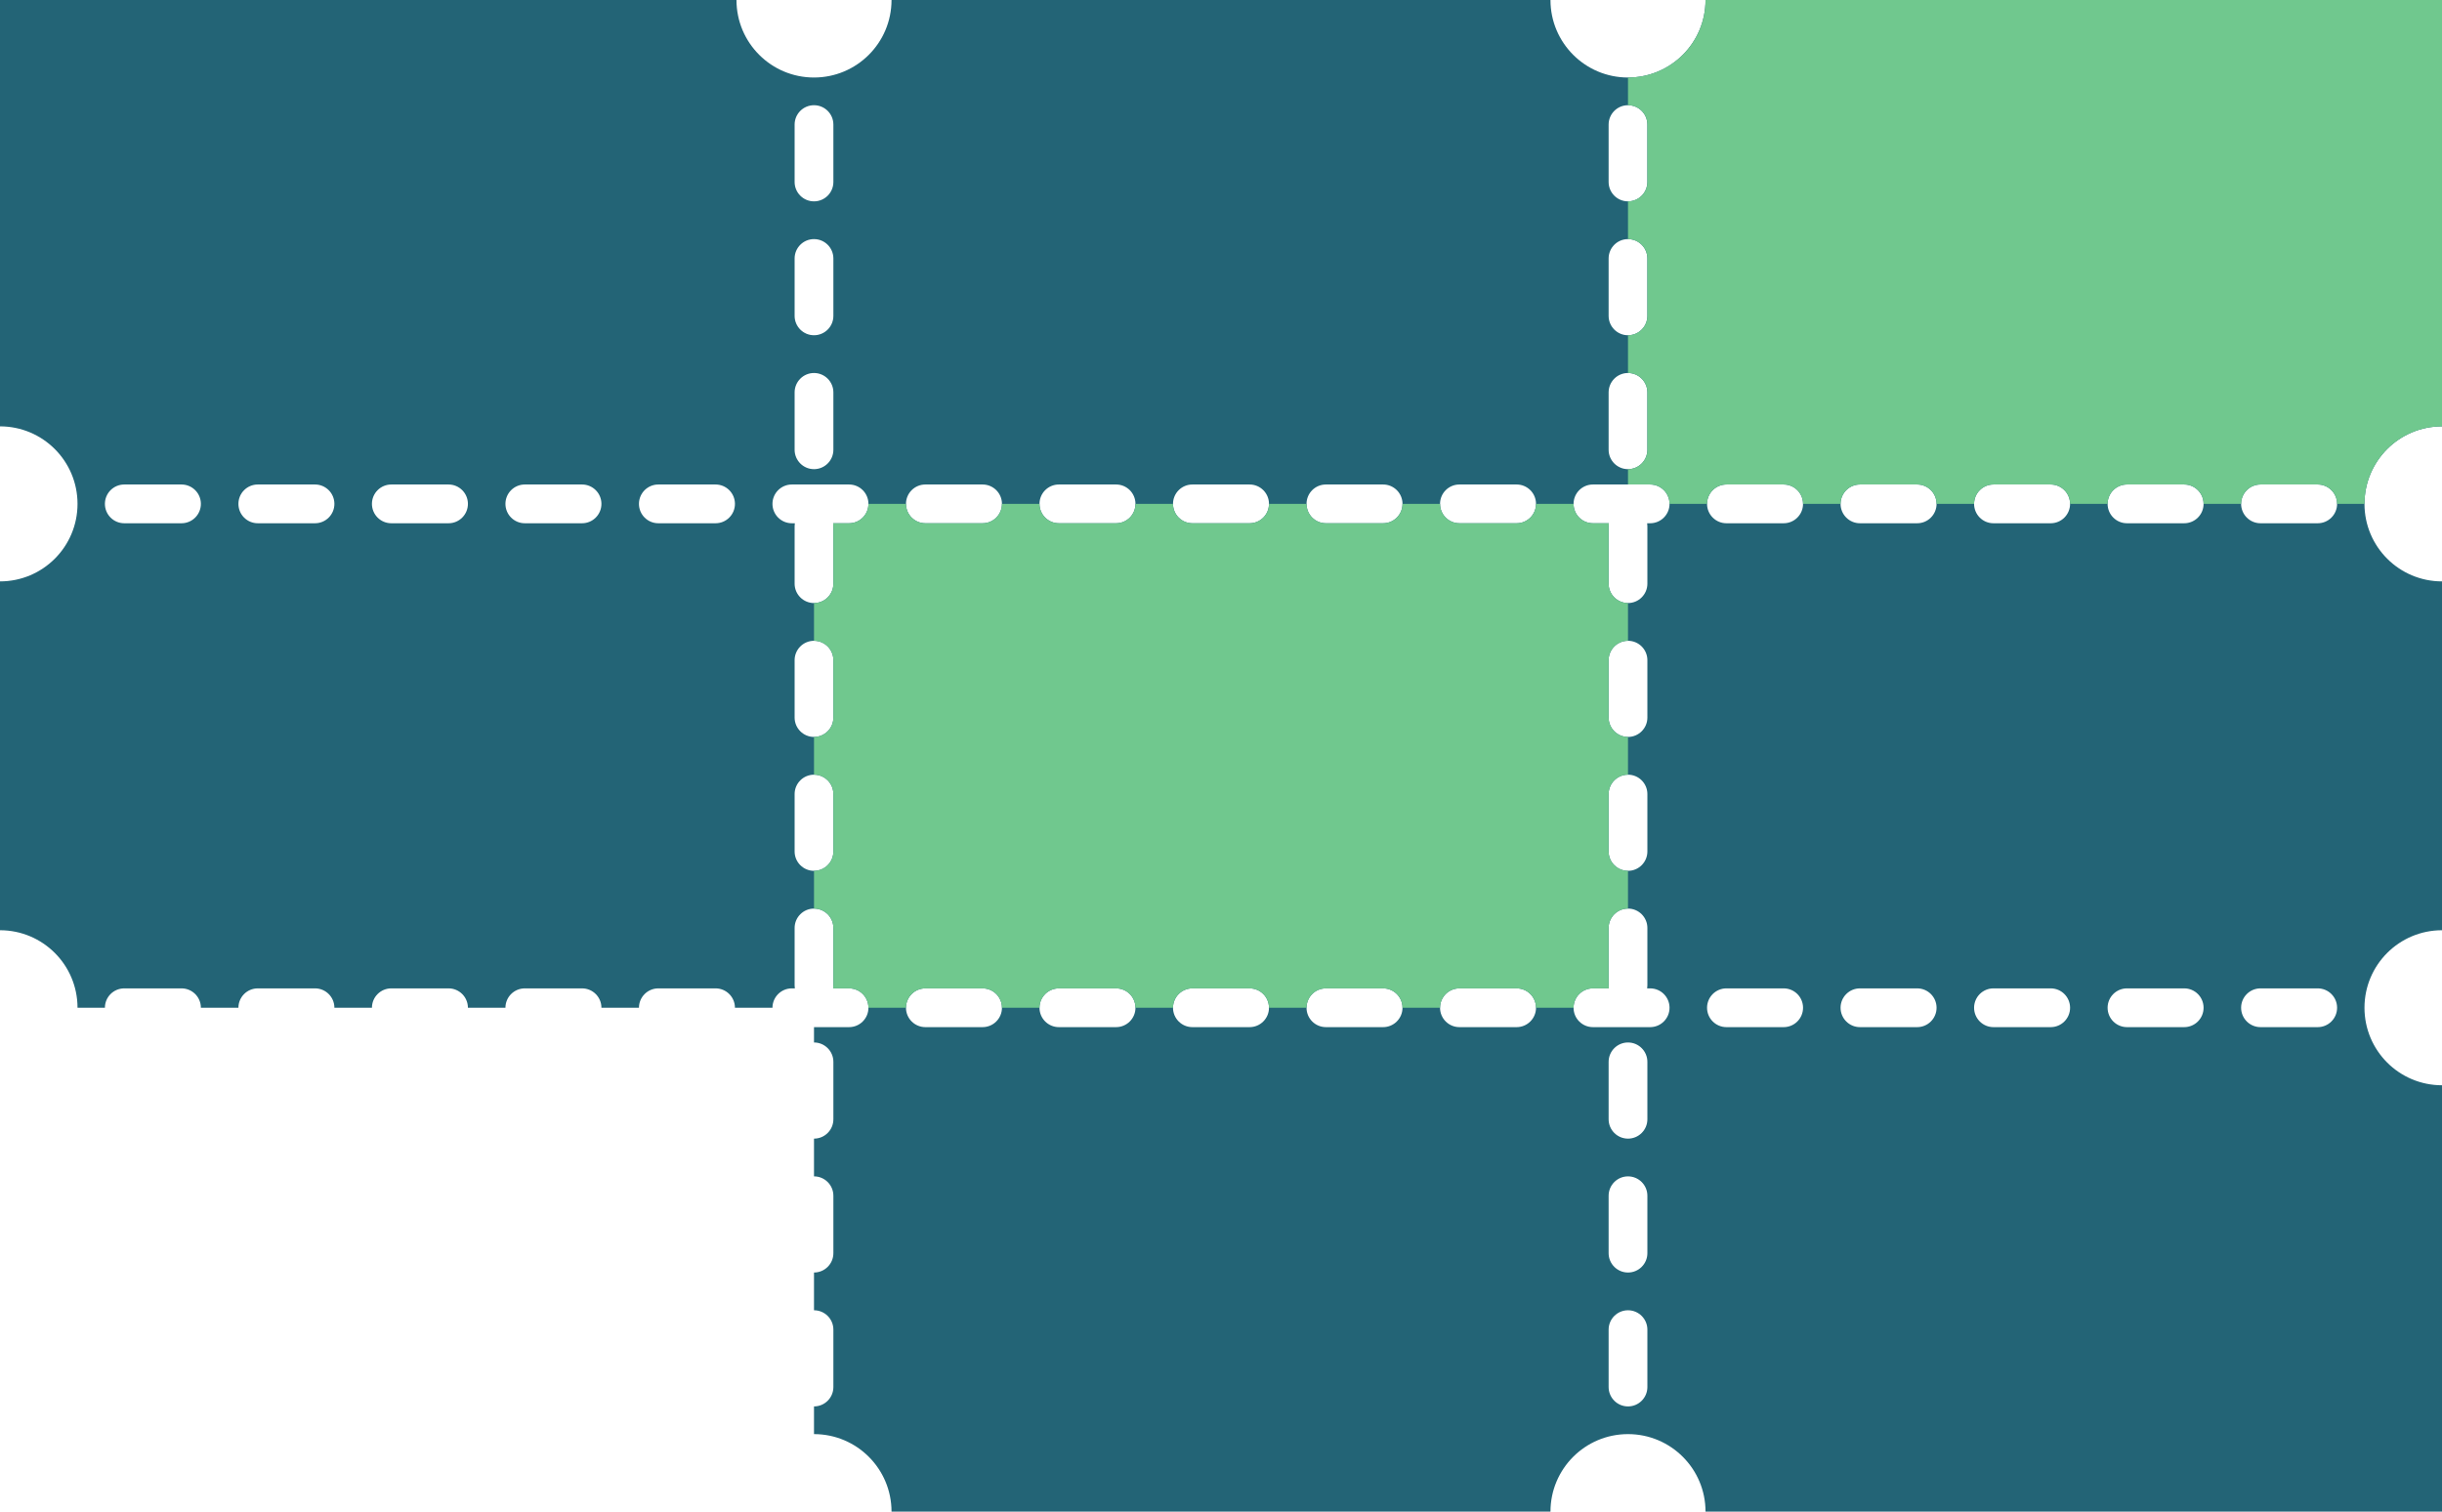 <svg width="126" height="78" viewBox="0 0 126 78" fill="none" xmlns="http://www.w3.org/2000/svg">
<path fill-rule="evenodd" clip-rule="evenodd" d="M38 0H0V22C2.209 22 4 23.791 4 26C4 28.209 2.209 30 0 30V48C2.209 48 4 49.791 4 52H5.413C5.413 51.448 5.86 51 6.413 51H9.365C9.917 51 10.365 51.448 10.365 52H12.302C12.302 51.448 12.749 51 13.302 51H16.254C16.806 51 17.254 51.448 17.254 52H19.191C19.191 51.448 19.638 51 20.191 51H23.143C23.695 51 24.143 51.448 24.143 52H26.079C26.079 51.448 26.527 51 27.079 51H30.032C30.584 51 31.032 51.448 31.032 52H32.968C32.968 51.448 33.416 51 33.968 51H36.921C37.473 51 37.921 51.448 37.921 52H39.857C39.857 51.448 40.305 51 40.857 51H41.012C41.004 50.949 41 50.897 41 50.844V47.883C41 47.331 41.448 46.883 42 46.883C42.552 46.883 43 47.331 43 47.883V50.844C43 50.897 42.996 50.949 42.988 51H43.809C44.362 51 44.809 51.448 44.809 52C44.809 52.552 44.362 53 43.809 53H42V53.792C42.552 53.792 43 54.24 43 54.792V57.753C43 58.306 42.552 58.753 42 58.753V60.701C42.552 60.701 43 61.149 43 61.701V64.662C43 65.215 42.552 65.662 42 65.662V67.61C42.552 67.61 43 68.058 43 68.61V71.571C43 72.124 42.552 72.571 42 72.571V74C44.209 74 46 75.791 46 78H80C80 75.791 81.791 74 84 74C86.209 74 88 75.791 88 78H126V56C123.791 56 122 54.209 122 52C122 49.791 123.791 48 126 48V30C123.791 30 122 28.209 122 26C122 23.791 123.791 22 126 22V0H88C88 2.209 86.209 4 84 4C81.791 4 80 2.209 80 0H46C46 2.209 44.209 4 42 4C39.791 4 38 2.209 38 0ZM43 6.429C43 5.876 42.552 5.429 42 5.429C41.448 5.429 41 5.876 41 6.429V9.39C41 9.942 41.448 10.39 42 10.39C42.552 10.39 43 9.942 43 9.39V6.429ZM43 13.338C43 12.785 42.552 12.338 42 12.338C41.448 12.338 41 12.785 41 13.338V16.299C41 16.851 41.448 17.299 42 17.299C42.552 17.299 43 16.851 43 16.299V13.338ZM43 20.247C43 19.695 42.552 19.247 42 19.247C41.448 19.247 41 19.695 41 20.247V23.208C41 23.76 41.448 24.208 42 24.208C42.552 24.208 43 23.76 43 23.208V20.247ZM43 27.156C43 27.103 42.996 27.051 42.988 27H43.809C44.362 27 44.809 26.552 44.809 26C44.809 25.448 44.362 25 43.809 25H40.857C40.305 25 39.857 25.448 39.857 26C39.857 26.552 40.305 27 40.857 27H41.012C41.004 27.051 41 27.103 41 27.156V30.117C41 30.669 41.448 31.117 42 31.117C42.552 31.117 43 30.669 43 30.117V27.156ZM43 34.065C43 33.513 42.552 33.065 42 33.065C41.448 33.065 41 33.513 41 34.065V37.026C41 37.578 41.448 38.026 42 38.026C42.552 38.026 43 37.578 43 37.026V34.065ZM43 40.974C43 40.422 42.552 39.974 42 39.974C41.448 39.974 41 40.422 41 40.974V43.935C41 44.487 41.448 44.935 42 44.935C42.552 44.935 43 44.487 43 43.935V40.974ZM84 5.429C84.552 5.429 85 5.876 85 6.429V9.39C85 9.942 84.552 10.39 84 10.39C83.448 10.39 83 9.942 83 9.39V6.429C83 5.876 83.448 5.429 84 5.429ZM84 12.338C84.552 12.338 85 12.785 85 13.338V16.299C85 16.851 84.552 17.299 84 17.299C83.448 17.299 83 16.851 83 16.299V13.338C83 12.785 83.448 12.338 84 12.338ZM84 19.247C84.552 19.247 85 19.695 85 20.247V23.208C85 23.76 84.552 24.208 84 24.208C83.448 24.208 83 23.76 83 23.208V20.247C83 19.695 83.448 19.247 84 19.247ZM82.191 27H83.012C83.004 27.051 83 27.103 83 27.156V30.117C83 30.669 83.448 31.117 84 31.117C84.552 31.117 85 30.669 85 30.117V27.156C85 27.103 84.996 27.051 84.988 27H85.143C85.695 27 86.143 26.552 86.143 26C86.143 25.448 85.695 25 85.143 25H82.191C81.638 25 81.191 25.448 81.191 26C81.191 26.552 81.638 27 82.191 27ZM84 33.065C84.552 33.065 85 33.513 85 34.065V37.026C85 37.578 84.552 38.026 84 38.026C83.448 38.026 83 37.578 83 37.026V34.065C83 33.513 83.448 33.065 84 33.065ZM84 39.974C84.552 39.974 85 40.422 85 40.974V43.935C85 44.487 84.552 44.935 84 44.935C83.448 44.935 83 44.487 83 43.935V40.974C83 40.422 83.448 39.974 84 39.974ZM84 46.883C84.552 46.883 85 47.331 85 47.883V50.844C85 50.897 84.996 50.949 84.988 51H85.143C85.695 51 86.143 51.448 86.143 52C86.143 52.552 85.695 53 85.143 53H82.191C81.638 53 81.191 52.552 81.191 52C81.191 51.448 81.638 51 82.191 51H83.012C83.004 50.949 83 50.897 83 50.844V47.883C83 47.331 83.448 46.883 84 46.883ZM84 53.792C84.552 53.792 85 54.24 85 54.792V57.753C85 58.306 84.552 58.753 84 58.753C83.448 58.753 83 58.306 83 57.753V54.792C83 54.24 83.448 53.792 84 53.792ZM84 60.701C84.552 60.701 85 61.149 85 61.701V64.662C85 65.215 84.552 65.662 84 65.662C83.448 65.662 83 65.215 83 64.662V61.701C83 61.149 83.448 60.701 84 60.701ZM84 67.61C84.552 67.61 85 68.058 85 68.61V71.571C85 72.124 84.552 72.571 84 72.571C83.448 72.571 83 72.124 83 71.571V68.61C83 68.058 83.448 67.61 84 67.61ZM47.746 51C47.194 51 46.746 51.448 46.746 52C46.746 52.552 47.194 53 47.746 53H50.698C51.251 53 51.698 52.552 51.698 52C51.698 51.448 51.251 51 50.698 51H47.746ZM54.635 51C54.083 51 53.635 51.448 53.635 52C53.635 52.552 54.083 53 54.635 53H57.587C58.14 53 58.587 52.552 58.587 52C58.587 51.448 58.14 51 57.587 51H54.635ZM61.524 51C60.971 51 60.524 51.448 60.524 52C60.524 52.552 60.971 53 61.524 53H64.476C65.028 53 65.476 52.552 65.476 52C65.476 51.448 65.028 51 64.476 51H61.524ZM68.413 51C67.86 51 67.413 51.448 67.413 52C67.413 52.552 67.86 53 68.413 53H71.365C71.917 53 72.365 52.552 72.365 52C72.365 51.448 71.917 51 71.365 51H68.413ZM75.302 51C74.749 51 74.302 51.448 74.302 52C74.302 52.552 74.749 53 75.302 53H78.254C78.806 53 79.254 52.552 79.254 52C79.254 51.448 78.806 51 78.254 51H75.302ZM89.079 51C88.527 51 88.079 51.448 88.079 52C88.079 52.552 88.527 53 89.079 53H92.032C92.584 53 93.032 52.552 93.032 52C93.032 51.448 92.584 51 92.032 51H89.079ZM95.968 51C95.416 51 94.968 51.448 94.968 52C94.968 52.552 95.416 53 95.968 53H98.921C99.473 53 99.921 52.552 99.921 52C99.921 51.448 99.473 51 98.921 51H95.968ZM102.857 51C102.305 51 101.857 51.448 101.857 52C101.857 52.552 102.305 53 102.857 53H105.81C106.362 53 106.81 52.552 106.81 52C106.81 51.448 106.362 51 105.81 51H102.857ZM109.746 51C109.194 51 108.746 51.448 108.746 52C108.746 52.552 109.194 53 109.746 53H112.698C113.251 53 113.698 52.552 113.698 52C113.698 51.448 113.251 51 112.698 51H109.746ZM116.635 51C116.083 51 115.635 51.448 115.635 52C115.635 52.552 116.083 53 116.635 53H119.587C120.14 53 120.587 52.552 120.587 52C120.587 51.448 120.14 51 119.587 51H116.635ZM5.413 26C5.413 25.448 5.86 25 6.413 25H9.365C9.917 25 10.365 25.448 10.365 26C10.365 26.552 9.917 27 9.365 27H6.413C5.86 27 5.413 26.552 5.413 26ZM12.302 26C12.302 25.448 12.749 25 13.302 25H16.254C16.806 25 17.254 25.448 17.254 26C17.254 26.552 16.806 27 16.254 27H13.302C12.749 27 12.302 26.552 12.302 26ZM19.191 26C19.191 25.448 19.638 25 20.191 25H23.143C23.695 25 24.143 25.448 24.143 26C24.143 26.552 23.695 27 23.143 27H20.191C19.638 27 19.191 26.552 19.191 26ZM26.079 26C26.079 25.448 26.527 25 27.079 25H30.032C30.584 25 31.032 25.448 31.032 26C31.032 26.552 30.584 27 30.032 27H27.079C26.527 27 26.079 26.552 26.079 26ZM32.968 26C32.968 25.448 33.416 25 33.968 25H36.921C37.473 25 37.921 25.448 37.921 26C37.921 26.552 37.473 27 36.921 27H33.968C33.416 27 32.968 26.552 32.968 26ZM46.746 26C46.746 25.448 47.194 25 47.746 25H50.698C51.251 25 51.698 25.448 51.698 26C51.698 26.552 51.251 27 50.698 27H47.746C47.194 27 46.746 26.552 46.746 26ZM53.635 26C53.635 25.448 54.083 25 54.635 25H57.587C58.14 25 58.587 25.448 58.587 26C58.587 26.552 58.14 27 57.587 27H54.635C54.083 27 53.635 26.552 53.635 26ZM60.524 26C60.524 25.448 60.971 25 61.524 25H64.476C65.028 25 65.476 25.448 65.476 26C65.476 26.552 65.028 27 64.476 27H61.524C60.971 27 60.524 26.552 60.524 26ZM67.413 26C67.413 25.448 67.86 25 68.413 25H71.365C71.917 25 72.365 25.448 72.365 26C72.365 26.552 71.917 27 71.365 27H68.413C67.86 27 67.413 26.552 67.413 26ZM74.302 26C74.302 25.448 74.749 25 75.302 25H78.254C78.806 25 79.254 25.448 79.254 26C79.254 26.552 78.806 27 78.254 27H75.302C74.749 27 74.302 26.552 74.302 26ZM88.079 26C88.079 25.448 88.527 25 89.079 25H92.032C92.584 25 93.032 25.448 93.032 26C93.032 26.552 92.584 27 92.032 27H89.079C88.527 27 88.079 26.552 88.079 26ZM94.968 26C94.968 25.448 95.416 25 95.968 25H98.921C99.473 25 99.921 25.448 99.921 26C99.921 26.552 99.473 27 98.921 27H95.968C95.416 27 94.968 26.552 94.968 26ZM101.857 26C101.857 25.448 102.305 25 102.857 25H105.81C106.362 25 106.81 25.448 106.81 26C106.81 26.552 106.362 27 105.81 27H102.857C102.305 27 101.857 26.552 101.857 26ZM108.746 26C108.746 25.448 109.194 25 109.746 25H112.698C113.251 25 113.698 25.448 113.698 26C113.698 26.552 113.251 27 112.698 27H109.746C109.194 27 108.746 26.552 108.746 26ZM115.635 26C115.635 25.448 116.083 25 116.635 25H119.587C120.14 25 120.587 25.448 120.587 26C120.587 26.552 120.14 27 119.587 27H116.635C116.083 27 115.635 26.552 115.635 26Z" fill="#236476"/>
<path d="M84 4V5.429C84.552 5.429 85 5.876 85 6.429V9.39C85 9.942 84.552 10.39 84 10.39V12.338C84.552 12.338 85 12.785 85 13.338V16.299C85 16.851 84.552 17.299 84 17.299V19.247C84.552 19.247 85 19.695 85 20.247V23.208C85 23.76 84.552 24.208 84 24.208V25H85.143C85.695 25 86.143 25.448 86.143 26H88.079C88.079 25.448 88.527 25 89.079 25H92.032C92.584 25 93.032 25.448 93.032 26H94.968C94.968 25.448 95.416 25 95.968 25H98.921C99.473 25 99.921 25.448 99.921 26H101.857C101.857 25.448 102.305 25 102.857 25H105.81C106.362 25 106.81 25.448 106.81 26H108.746C108.746 25.448 109.194 25 109.746 25H112.698C113.251 25 113.698 25.448 113.698 26H115.635C115.635 25.448 116.083 25 116.635 25H119.587C120.14 25 120.587 25.448 120.587 26H122C122 23.791 123.791 22 126 22V0H88C88 2.209 86.209 4 84 4Z" fill="#70C88E"/>
<path d="M44.809 52H46.746C46.746 51.448 47.194 51 47.746 51H50.698C51.251 51 51.698 51.448 51.698 52H53.635C53.635 51.448 54.083 51 54.635 51H57.587C58.14 51 58.587 51.448 58.587 52H60.524C60.524 51.448 60.971 51 61.524 51H64.476C65.028 51 65.476 51.448 65.476 52H67.413C67.413 51.448 67.86 51 68.413 51H71.365C71.917 51 72.365 51.448 72.365 52H74.302C74.302 51.448 74.749 51 75.302 51H78.254C78.806 51 79.254 51.448 79.254 52H81.191C81.191 51.448 81.638 51 82.191 51H83.012C83.004 50.949 83 50.897 83 50.844V47.883C83 47.331 83.448 46.883 84 46.883V44.935C83.448 44.935 83 44.487 83 43.935V40.974C83 40.422 83.448 39.974 84 39.974V38.026C83.448 38.026 83 37.578 83 37.026V34.065C83 33.513 83.448 33.065 84 33.065V31.117C83.448 31.117 83 30.669 83 30.117V27.156C83 27.103 83.004 27.051 83.012 27H82.191C81.638 27 81.191 26.552 81.191 26H79.254C79.254 26.552 78.806 27 78.254 27H75.302C74.749 27 74.302 26.552 74.302 26H72.365C72.365 26.552 71.917 27 71.365 27H68.413C67.86 27 67.413 26.552 67.413 26H65.476C65.476 26.552 65.028 27 64.476 27H61.524C60.971 27 60.524 26.552 60.524 26H58.587C58.587 26.552 58.14 27 57.587 27H54.635C54.083 27 53.635 26.552 53.635 26H51.698C51.698 26.552 51.251 27 50.698 27H47.746C47.194 27 46.746 26.552 46.746 26H44.809C44.809 26.552 44.362 27 43.809 27H42.988C42.996 27.051 43 27.103 43 27.156V30.117C43 30.669 42.552 31.117 42 31.117V33.065C42.552 33.065 43 33.513 43 34.065V37.026C43 37.578 42.552 38.026 42 38.026V39.974C42.552 39.974 43 40.422 43 40.974V43.935C43 44.487 42.552 44.935 42 44.935V46.883C42.552 46.883 43 47.331 43 47.883V50.844C43 50.897 42.996 50.949 42.988 51H43.809C44.362 51 44.809 51.448 44.809 52Z" fill="#70C88E"/>
</svg>

